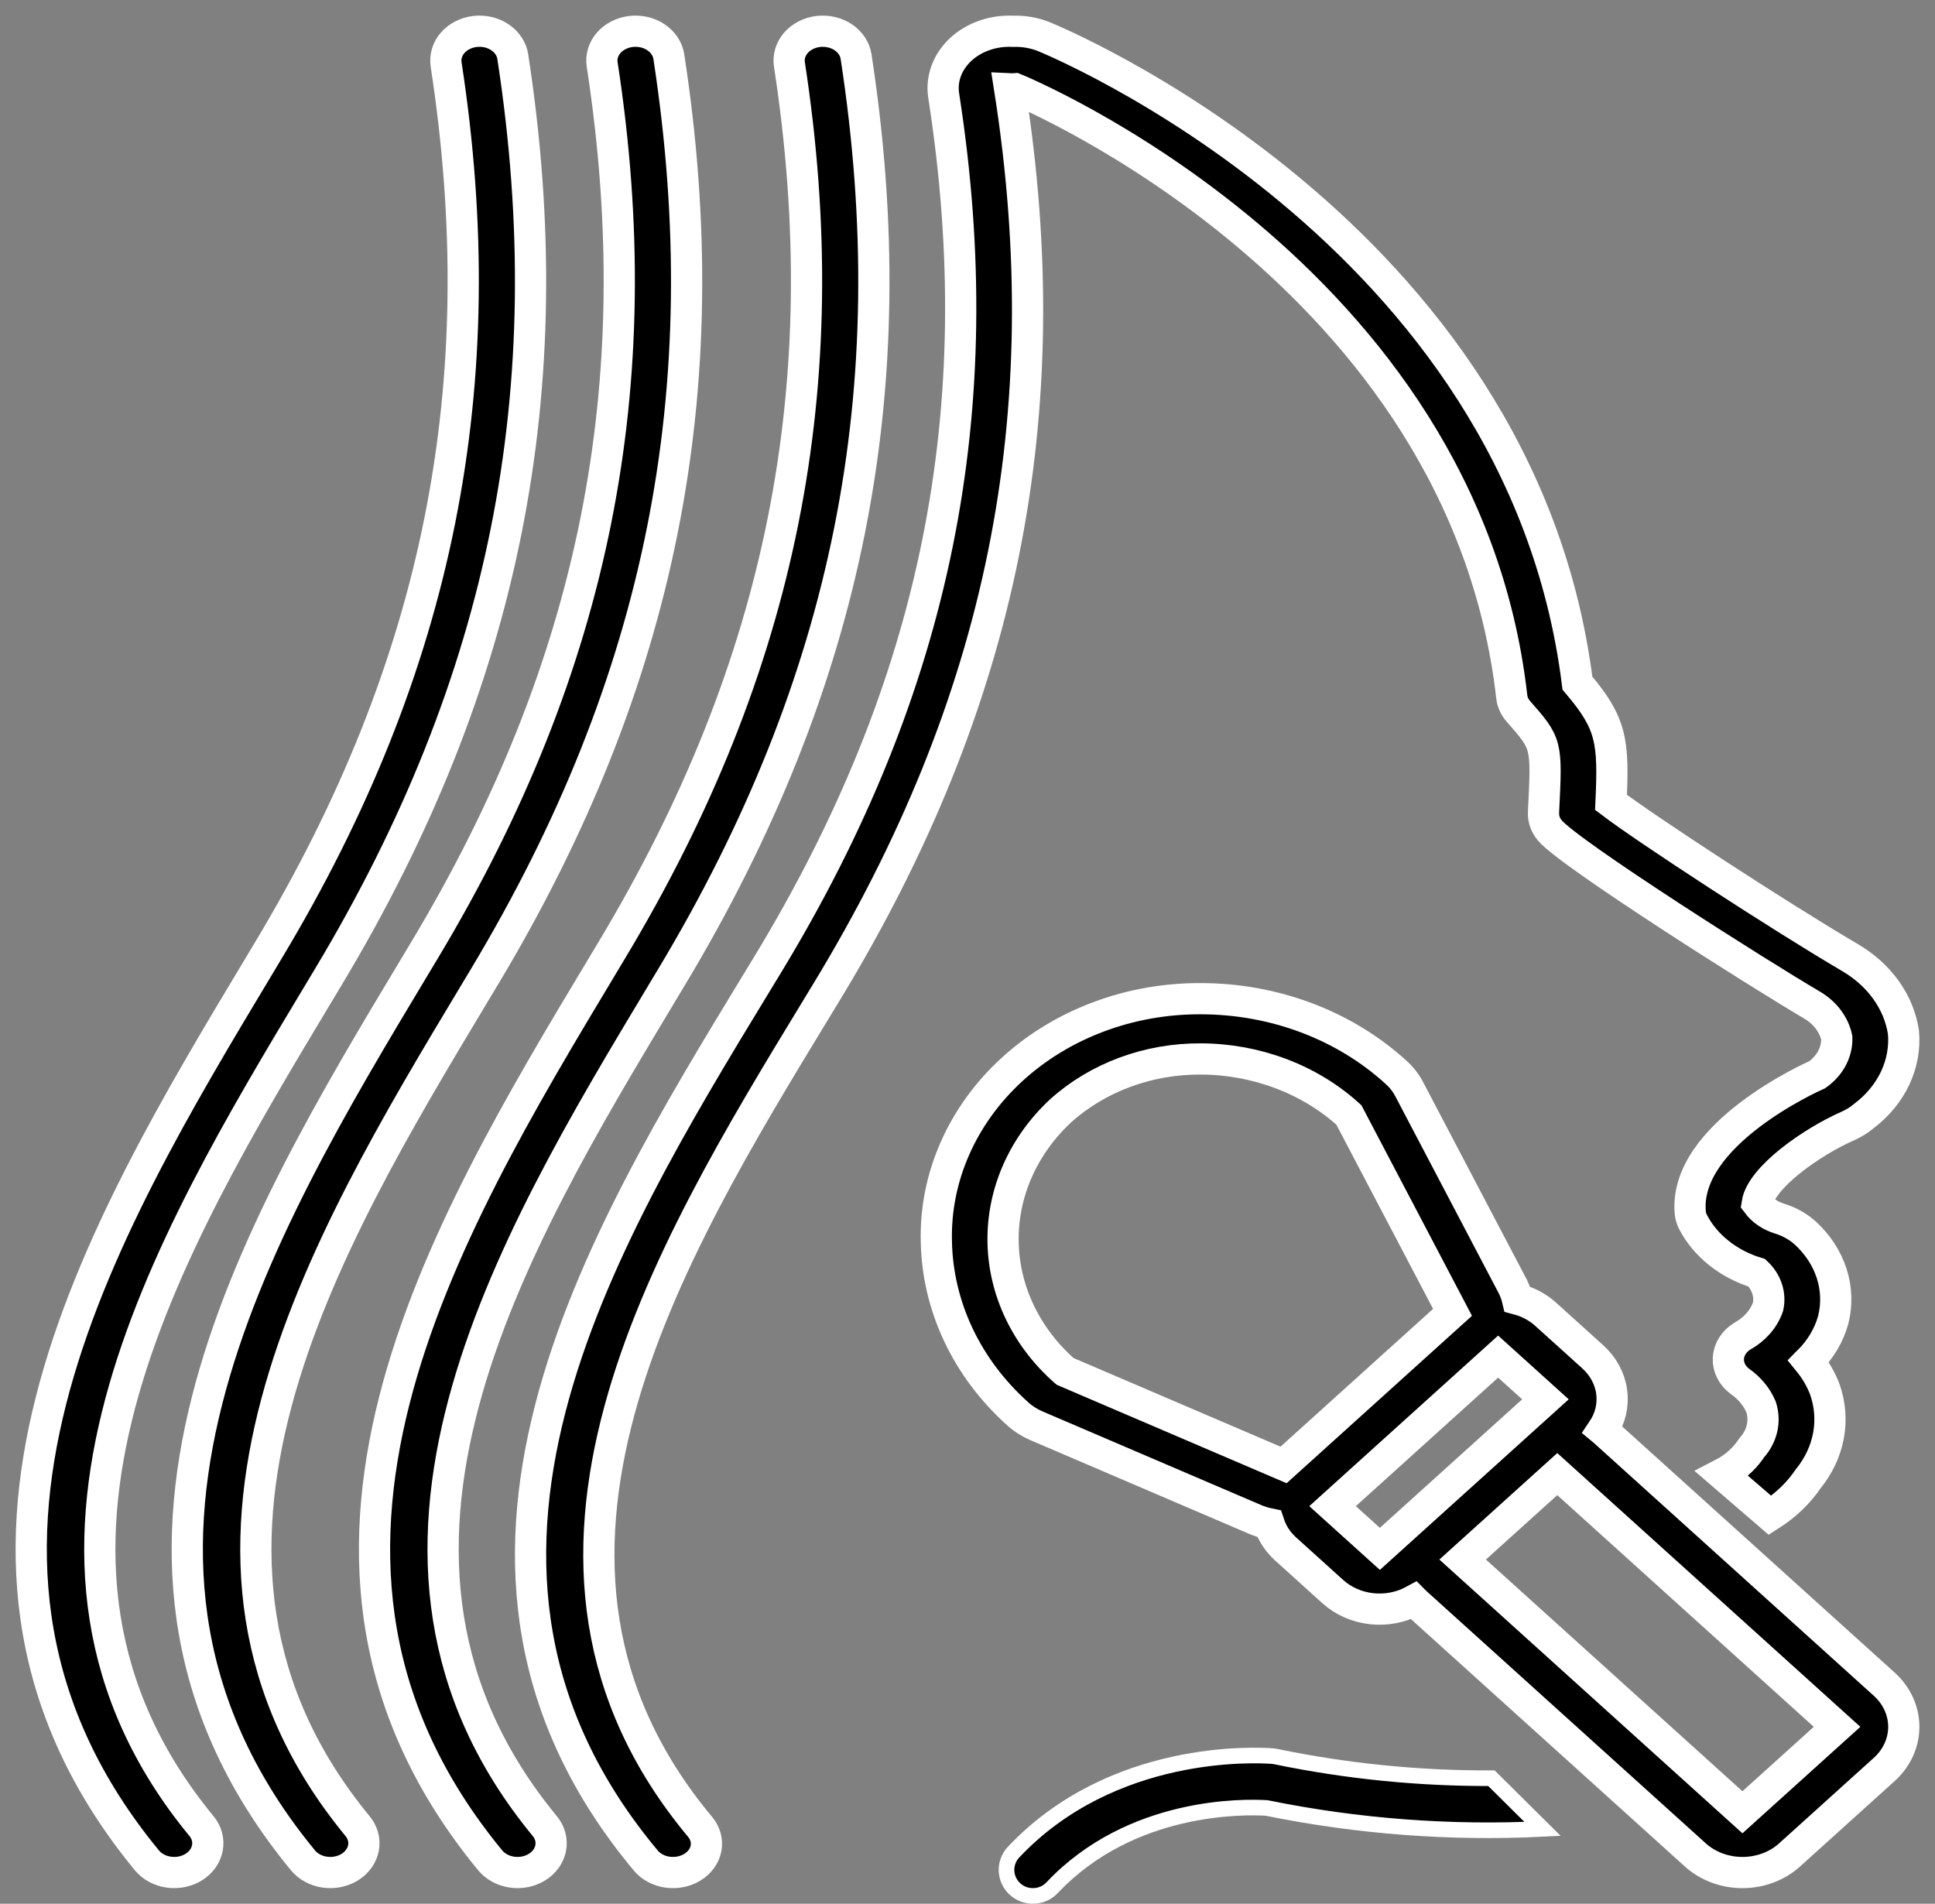 <?xml version="1.0" encoding="utf-8"?>
<svg xmlns="http://www.w3.org/2000/svg" fill="none" height="61" viewBox="0 0 62 61" width="62">
<rect x="0" y="0" width="62" height="61" fill="#808080" stroke="none"/>
<path d="M19.299 30.952C14.189 39.458 7.829 50.043 15.706 59.608C15.788 59.708 15.893 59.793 16.013 59.858C16.133 59.924 16.267 59.968 16.407 59.987C16.546 60.008 16.689 60.003 16.827 59.975C16.965 59.947 17.095 59.896 17.21 59.824C17.326 59.752 17.423 59.66 17.498 59.556C17.572 59.451 17.622 59.334 17.645 59.212C17.668 59.09 17.663 58.966 17.631 58.846C17.598 58.725 17.539 58.612 17.456 58.512C10.354 49.888 16.372 39.872 21.208 31.823L21.522 31.3C27.192 21.852 29.07 12.483 27.43 1.816C27.412 1.694 27.366 1.576 27.295 1.469C27.224 1.362 27.129 1.268 27.017 1.193C26.904 1.118 26.776 1.063 26.639 1.032C26.502 1 26.359 0.992 26.219 1.008C26.079 1.025 25.943 1.065 25.821 1.127C25.698 1.189 25.591 1.272 25.505 1.37C25.419 1.468 25.357 1.58 25.32 1.699C25.284 1.819 25.275 1.943 25.294 2.065C26.872 12.329 25.066 21.342 19.612 30.43L19.299 30.952Z" fill="black" stroke="white"/>
<path d="M13.299 30.951C8.189 39.456 1.829 50.042 9.706 59.607C9.788 59.707 9.892 59.793 10.013 59.858C10.133 59.923 10.267 59.967 10.407 59.987C10.547 60.008 10.69 60.004 10.828 59.975C10.966 59.947 11.096 59.896 11.211 59.824C11.326 59.752 11.424 59.66 11.498 59.555C11.573 59.45 11.623 59.334 11.646 59.212C11.669 59.09 11.664 58.965 11.631 58.845C11.598 58.724 11.539 58.611 11.456 58.511C4.355 49.887 10.372 39.871 15.208 31.822L15.522 31.299C21.192 21.851 23.07 12.482 21.43 1.814C21.392 1.568 21.244 1.344 21.016 1.193C20.904 1.118 20.776 1.063 20.639 1.031C20.502 1 20.36 0.992 20.219 1.008C20.079 1.025 19.944 1.065 19.822 1.127C19.699 1.189 19.592 1.271 19.506 1.369C19.333 1.567 19.256 1.817 19.294 2.064C20.872 12.327 19.066 21.34 13.612 30.429L13.299 30.951Z" fill="black" stroke="white"/>
<path d="M8.299 30.952C3.189 39.457 -3.171 50.043 4.706 59.608C4.788 59.708 4.892 59.793 5.013 59.858C5.133 59.924 5.267 59.967 5.407 59.987C5.546 60.008 5.689 60.003 5.827 59.975C5.965 59.947 6.095 59.896 6.21 59.824C6.325 59.752 6.423 59.66 6.498 59.556C6.572 59.451 6.622 59.334 6.645 59.212C6.668 59.09 6.663 58.966 6.631 58.846C6.598 58.725 6.539 58.612 6.456 58.512C-0.645 49.888 5.372 39.872 10.208 31.823L10.522 31.3C16.192 21.851 18.07 12.482 16.43 1.814C16.412 1.692 16.365 1.574 16.294 1.468C16.223 1.361 16.129 1.268 16.016 1.193C15.904 1.118 15.776 1.063 15.639 1.031C15.502 1 15.36 0.992 15.219 1.008C15.079 1.025 14.944 1.065 14.822 1.127C14.699 1.189 14.592 1.271 14.506 1.369C14.42 1.467 14.357 1.579 14.321 1.698C14.285 1.817 14.276 1.942 14.294 2.064C15.872 12.328 14.066 21.341 8.612 30.429L8.299 30.952Z" fill="black" stroke="white"/>
<path d="M55.831 60C56.111 60 56.389 59.95 56.649 59.853C56.908 59.756 57.144 59.614 57.342 59.434L60.374 56.696C60.775 56.334 61 55.843 61 55.331C61 54.819 60.775 54.327 60.374 53.965L51.409 45.868C51.39 45.85 51.368 45.837 51.349 45.821C51.596 45.454 51.698 45.022 51.64 44.596C51.583 44.17 51.367 43.774 51.03 43.471L49.514 42.102C49.264 41.88 48.958 41.717 48.621 41.628C48.588 41.488 48.538 41.352 48.472 41.222L45.152 34.898C45.047 34.698 44.905 34.516 44.732 34.36C43.913 33.612 42.937 33.018 41.862 32.613C40.787 32.208 39.633 32 38.468 32C37.343 31.996 36.228 32.194 35.19 32.585C34.151 32.975 33.209 33.55 32.42 34.274C31.631 34.998 31.011 35.858 30.596 36.802C30.18 37.746 29.978 38.755 30.002 39.771C30.038 41.853 30.976 43.84 32.614 45.306C32.786 45.462 32.988 45.59 33.209 45.685L40.211 48.684C40.355 48.746 40.507 48.793 40.662 48.825C40.761 49.126 40.941 49.401 41.185 49.625L42.701 50.995C43.036 51.299 43.474 51.494 43.946 51.546C44.418 51.598 44.895 51.505 45.302 51.282C45.32 51.3 45.335 51.32 45.354 51.337L54.319 59.434C54.517 59.614 54.753 59.756 55.012 59.853C55.272 59.95 55.55 60 55.831 60ZM41.127 46.94L34.125 43.941C32.881 42.851 32.167 41.36 32.14 39.795C32.113 38.23 32.775 36.719 33.981 35.595C34.57 35.064 35.27 34.644 36.04 34.358C36.81 34.072 37.635 33.927 38.468 33.931C39.352 33.933 40.227 34.093 41.042 34.401C41.858 34.709 42.598 35.159 43.22 35.725L46.541 42.05L41.127 46.94ZM44.213 49.629L42.697 48.26L48.002 43.468L49.518 44.837L44.213 49.629ZM49.897 47.233L58.862 55.331L55.83 58.069L46.865 49.971L49.897 47.233Z" fill="black" stroke="white"/>
<path d="M24.267 31.451C19.179 39.81 12.847 50.213 20.69 59.613C20.771 59.712 20.875 59.796 20.995 59.86C21.115 59.925 21.248 59.968 21.387 59.988C21.527 60.007 21.669 60.003 21.806 59.976C21.944 59.948 22.074 59.898 22.188 59.827C22.303 59.756 22.4 59.666 22.475 59.563C22.549 59.46 22.599 59.345 22.622 59.225C22.644 59.105 22.639 58.983 22.607 58.865C22.574 58.747 22.515 58.635 22.432 58.537C15.362 50.062 21.353 40.218 26.168 32.307L26.48 31.793C32.126 22.507 33.995 13.299 32.351 2.847C32.41 2.85 32.47 2.849 32.529 2.844C32.672 2.901 46.9 8.767 48.439 22.326C48.458 22.495 48.531 22.657 48.651 22.793C49.565 23.833 49.565 23.833 49.459 25.967L49.457 26.029C49.446 26.236 49.517 26.44 49.658 26.608C50.286 27.357 56.353 31.202 58.077 32.214C58.484 32.459 58.763 32.833 58.853 33.253C58.86 33.479 58.807 33.703 58.698 33.908C58.589 34.113 58.427 34.294 58.224 34.437C58.05 34.514 53.94 36.358 54.158 38.851C54.167 38.955 54.197 39.056 54.245 39.151C54.44 39.529 54.722 39.868 55.074 40.148C55.425 40.429 55.84 40.645 56.292 40.783C56.445 40.928 56.556 41.102 56.619 41.291C56.681 41.479 56.692 41.678 56.65 41.871C56.514 42.264 56.217 42.601 55.815 42.82C55.685 42.902 55.579 43.008 55.504 43.13C55.428 43.252 55.386 43.387 55.379 43.525C55.372 43.663 55.402 43.8 55.465 43.927C55.528 44.054 55.623 44.167 55.744 44.258C56.053 44.473 56.288 44.756 56.425 45.076C56.498 45.3 56.51 45.536 56.458 45.764C56.406 45.993 56.292 46.208 56.126 46.391C56.105 46.419 56.086 46.447 56.068 46.476C55.847 46.786 55.541 47.046 55.178 47.232L56.714 48.555C57.212 48.239 57.629 47.839 57.94 47.379C58.275 46.966 58.497 46.492 58.588 45.995C58.679 45.497 58.637 44.988 58.466 44.507C58.345 44.191 58.171 43.893 57.949 43.621C58.333 43.237 58.605 42.78 58.74 42.287C58.863 41.795 58.845 41.286 58.688 40.801C58.531 40.317 58.241 39.872 57.84 39.505C57.611 39.3 57.329 39.142 57.017 39.046C56.723 38.956 56.472 38.785 56.303 38.559C56.431 37.729 58.043 36.592 59.205 36.08C59.398 35.994 59.574 35.885 59.729 35.754C60.165 35.422 60.506 35.007 60.725 34.542C60.943 34.077 61.034 33.575 60.989 33.075C60.916 32.595 60.726 32.134 60.431 31.722C60.136 31.309 59.742 30.956 59.277 30.683C57.039 29.37 52.718 26.549 51.619 25.71C51.709 23.744 51.641 23.181 50.543 21.889C48.727 7.378 33.581 1.228 33.426 1.166C33.124 1.048 32.794 0.992 32.462 1.003C32.15 0.987 31.839 1.031 31.549 1.131C31.259 1.231 30.999 1.385 30.786 1.581C30.574 1.778 30.414 2.013 30.319 2.268C30.224 2.524 30.196 2.795 30.237 3.061C31.807 13.148 30.009 22.006 24.579 30.938L24.267 31.451Z" fill="black" stroke="white"/>
<path d="M40.768 56.269L40.768 56.269C40.805 56.272 40.843 56.277 40.879 56.285L40.88 56.285C43.152 56.755 45.467 56.987 47.787 56.977L49.426 58.602C46.468 58.748 43.503 58.524 40.601 57.934L40.583 57.931L40.566 57.93C39.898 57.89 36.244 57.8 33.714 60.483L33.714 60.484C33.638 60.564 33.547 60.629 33.446 60.675C33.344 60.72 33.235 60.746 33.124 60.749C33.012 60.753 32.901 60.735 32.797 60.697C32.693 60.658 32.598 60.599 32.517 60.524C32.436 60.449 32.371 60.359 32.325 60.259C32.279 60.159 32.254 60.051 32.25 59.942C32.247 59.833 32.265 59.723 32.304 59.621C32.343 59.518 32.402 59.424 32.478 59.344L32.478 59.344C35.645 55.986 40.251 56.23 40.768 56.269Z" fill="black" stroke="white" stroke-width="0.5"/>
</svg>